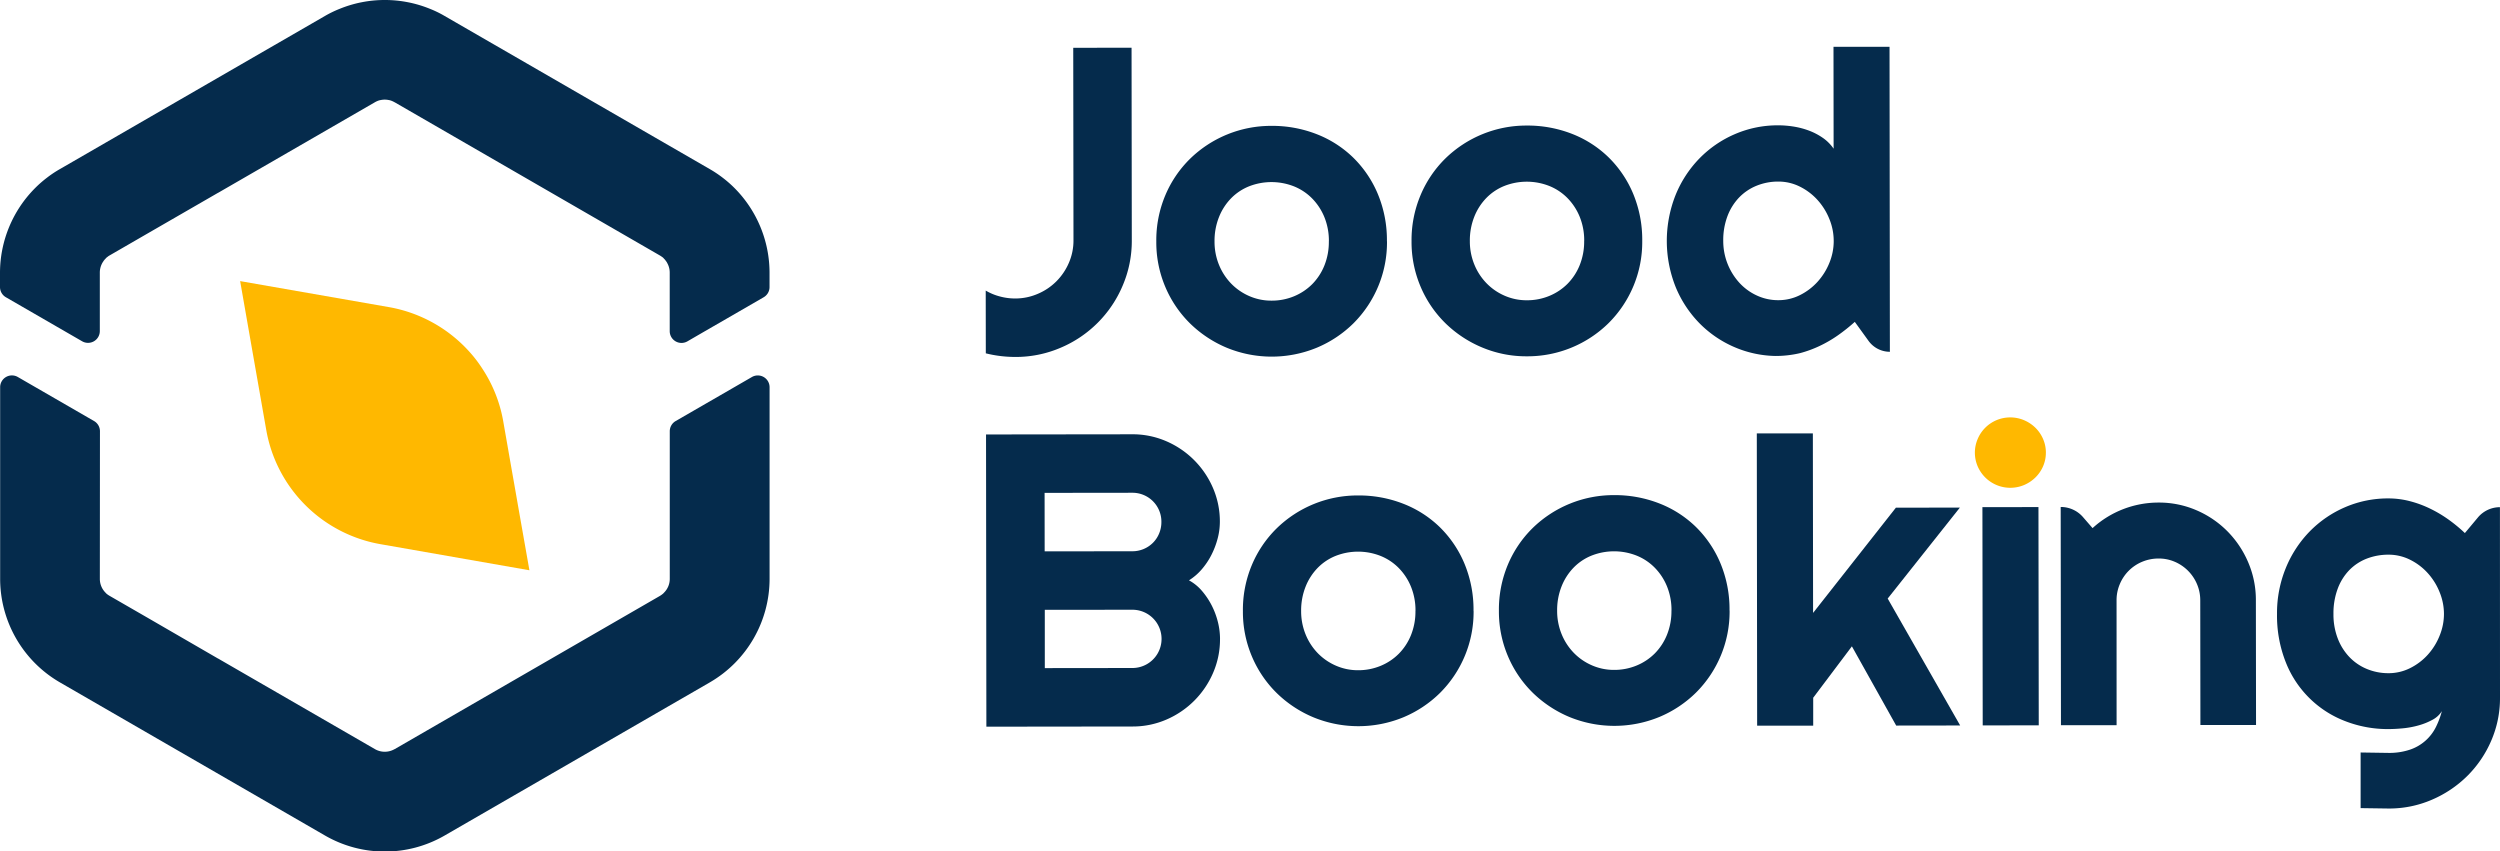 <svg xmlns="http://www.w3.org/2000/svg" width="168.007" height="57.223" viewBox="0 0 168.007 57.223">
  <g id="Group_3185" data-name="Group 3185" transform="translate(-72.209 -245.284)">
    <path id="Path_10528" data-name="Path 10528" d="M196.678,251.031l.016,12.927a3.749,3.749,0,0,1-.308,1.52,3.989,3.989,0,0,1-.842,1.248,3.907,3.907,0,0,1-1.25.84,3.785,3.785,0,0,1-1.528.312,3.885,3.885,0,0,1-1.024-.138,3.7,3.7,0,0,1-.946-.393l.006,4.217a8.223,8.223,0,0,0,1.969.243,7.641,7.641,0,0,0,3.062-.62A7.825,7.825,0,0,0,200,267.012a7.612,7.612,0,0,0,.613-3.058l-.016-12.928Z" transform="translate(-52.344 -2.535)" fill="#052b4c"/>
    <path id="Path_10529" data-name="Path 10529" d="M226.823,268.194a7.688,7.688,0,0,1-2.261,5.514,7.767,7.767,0,0,1-2.457,1.633,7.946,7.946,0,0,1-6.036.008,7.862,7.862,0,0,1-2.468-1.627,7.582,7.582,0,0,1-1.668-2.449,7.666,7.666,0,0,1-.613-3.061,7.778,7.778,0,0,1,.6-3.1,7.552,7.552,0,0,1,1.662-2.461,7.791,7.791,0,0,1,5.474-2.218,8.181,8.181,0,0,1,3.026.551,7.318,7.318,0,0,1,2.461,1.572,7.44,7.44,0,0,1,1.661,2.449,8.052,8.052,0,0,1,.614,3.183m-3.9.005a4.226,4.226,0,0,0-.307-1.637,3.894,3.894,0,0,0-.831-1.258,3.6,3.6,0,0,0-1.226-.807,4.13,4.13,0,0,0-2.99,0,3.526,3.526,0,0,0-1.218.809,3.834,3.834,0,0,0-.813,1.261,4.318,4.318,0,0,0-.3,1.637,4.108,4.108,0,0,0,.3,1.574,3.928,3.928,0,0,0,.817,1.259,3.8,3.8,0,0,0,1.219.841,3.673,3.673,0,0,0,1.495.306,3.9,3.9,0,0,0,1.5-.289,3.745,3.745,0,0,0,1.224-.809,3.79,3.79,0,0,0,.827-1.261,4.239,4.239,0,0,0,.3-1.63" transform="translate(-61.404 -6.69)" fill="#052b4c"/>
    <path id="Path_10530" data-name="Path 10530" d="M257.532,268.154a7.686,7.686,0,0,1-2.261,5.515,7.765,7.765,0,0,1-5.481,2.232,7.657,7.657,0,0,1-3.012-.592,7.854,7.854,0,0,1-2.468-1.627,7.576,7.576,0,0,1-1.668-2.449,7.665,7.665,0,0,1-.613-3.06,7.782,7.782,0,0,1,.605-3.1,7.558,7.558,0,0,1,1.662-2.461,7.791,7.791,0,0,1,5.474-2.218,8.2,8.2,0,0,1,3.026.551,7.334,7.334,0,0,1,2.461,1.572,7.44,7.44,0,0,1,1.661,2.449,8.055,8.055,0,0,1,.614,3.183m-3.9,0a4.216,4.216,0,0,0-.307-1.636,3.885,3.885,0,0,0-.831-1.259,3.583,3.583,0,0,0-1.226-.807,4.122,4.122,0,0,0-2.99,0,3.518,3.518,0,0,0-1.218.809,3.838,3.838,0,0,0-.813,1.261,4.319,4.319,0,0,0-.3,1.637,4.108,4.108,0,0,0,.3,1.574,3.929,3.929,0,0,0,.817,1.259,3.792,3.792,0,0,0,1.219.841,3.673,3.673,0,0,0,1.495.307,3.905,3.905,0,0,0,1.5-.289,3.737,3.737,0,0,0,1.224-.809,3.785,3.785,0,0,0,.827-1.261,4.237,4.237,0,0,0,.3-1.63" transform="translate(-74.96 -6.672)" fill="#052b4c"/>
    <path id="Path_10531" data-name="Path 10531" d="M287.729,271.407h0a1.769,1.769,0,0,1-1.433-.732l-.924-1.279a12.054,12.054,0,0,1-1.129.9,8.376,8.376,0,0,1-1.252.727,7.667,7.667,0,0,1-1.285.471,7.09,7.09,0,0,1-1.67.194,7.283,7.283,0,0,1-2.708-.576,7.388,7.388,0,0,1-2.385-1.613,7.6,7.6,0,0,1-1.612-2.449,8.372,8.372,0,0,1-.007-6.169,7.644,7.644,0,0,1,1.606-2.467,7.414,7.414,0,0,1,2.381-1.633,7.256,7.256,0,0,1,2.91-.593,6.558,6.558,0,0,1,1.02.081,5.316,5.316,0,0,1,1.027.266,4.25,4.25,0,0,1,.939.485,2.849,2.849,0,0,1,.741.739l-.008-6.848h3.766Zm-3.775-7.459a3.886,3.886,0,0,0-.3-1.485,4.271,4.271,0,0,0-.8-1.272,3.987,3.987,0,0,0-1.185-.889,3.221,3.221,0,0,0-1.446-.334,3.829,3.829,0,0,0-1.444.276,3.408,3.408,0,0,0-1.177.789,3.689,3.689,0,0,0-.786,1.254,4.585,4.585,0,0,0-.285,1.671,4.167,4.167,0,0,0,1.079,2.806,3.659,3.659,0,0,0,1.179.861,3.378,3.378,0,0,0,1.445.314,3.216,3.216,0,0,0,1.444-.337,4,4,0,0,0,1.184-.892,4.28,4.28,0,0,0,.8-1.275,3.875,3.875,0,0,0,.293-1.486" transform="translate(-88.515 -2.482)" fill="#052b4c"/>
    <path id="Path_10532" data-name="Path 10532" d="M206.558,311.274a5.655,5.655,0,0,1-.463,2.287,5.981,5.981,0,0,1-3.132,3.14,5.677,5.677,0,0,1-2.287.469l-9.819.012-.023-19.638,9.819-.012a5.679,5.679,0,0,1,2.287.463,5.99,5.99,0,0,1,3.14,3.132,5.656,5.656,0,0,1,.468,2.286,4.4,4.4,0,0,1-.149,1.123,5.437,5.437,0,0,1-.423,1.111,4.857,4.857,0,0,1-.656.973,3.761,3.761,0,0,1-.848.727,3.076,3.076,0,0,1,.864.7,5,5,0,0,1,.659.978,5.181,5.181,0,0,1,.419,1.116,4.723,4.723,0,0,1,.145,1.13M194.774,305.4l5.889-.007a1.947,1.947,0,0,0,1.389-.57,1.918,1.918,0,0,0,.417-.631,1.983,1.983,0,0,0,.15-.774,1.941,1.941,0,0,0-1.961-1.956l-5.888.007Zm.01,7.846,5.888-.007a1.958,1.958,0,1,0,0-3.916l-5.889.006Z" transform="translate(-52.361 -23.063)" fill="#052b4c"/>
    <path id="Path_10533" data-name="Path 10533" d="M237.243,312.655a7.688,7.688,0,0,1-2.261,5.515,7.775,7.775,0,0,1-2.457,1.633,7.949,7.949,0,0,1-6.036.007,7.855,7.855,0,0,1-2.468-1.627,7.582,7.582,0,0,1-1.668-2.449,7.667,7.667,0,0,1-.613-3.06,7.786,7.786,0,0,1,.6-3.1,7.555,7.555,0,0,1,1.662-2.46,7.788,7.788,0,0,1,5.474-2.218,8.181,8.181,0,0,1,3.026.551,7.324,7.324,0,0,1,2.461,1.571,7.452,7.452,0,0,1,1.661,2.449,8.059,8.059,0,0,1,.614,3.183m-3.9.005a4.22,4.22,0,0,0-.307-1.637,3.882,3.882,0,0,0-.831-1.258,3.589,3.589,0,0,0-1.226-.807,4.114,4.114,0,0,0-2.99,0,3.518,3.518,0,0,0-1.218.809,3.831,3.831,0,0,0-.813,1.261,4.33,4.33,0,0,0-.3,1.637,4.121,4.121,0,0,0,.3,1.574,3.936,3.936,0,0,0,.816,1.259,3.809,3.809,0,0,0,1.22.841,3.673,3.673,0,0,0,1.495.307,3.9,3.9,0,0,0,1.5-.29,3.728,3.728,0,0,0,1.224-.809,3.776,3.776,0,0,0,.827-1.261,4.237,4.237,0,0,0,.3-1.63" transform="translate(-66.004 -26.316)" fill="#052b4c"/>
    <path id="Path_10534" data-name="Path 10534" d="M268.043,312.616a7.688,7.688,0,0,1-2.261,5.515,7.775,7.775,0,0,1-2.457,1.633,7.95,7.95,0,0,1-6.036.007,7.862,7.862,0,0,1-2.468-1.627,7.582,7.582,0,0,1-1.668-2.449,7.667,7.667,0,0,1-.613-3.06,7.8,7.8,0,0,1,.6-3.1,7.555,7.555,0,0,1,1.662-2.46,7.791,7.791,0,0,1,5.474-2.218,8.18,8.18,0,0,1,3.026.551,7.323,7.323,0,0,1,2.461,1.571,7.452,7.452,0,0,1,1.661,2.449,8.048,8.048,0,0,1,.614,3.183m-3.9.005a4.219,4.219,0,0,0-.307-1.637,3.872,3.872,0,0,0-.831-1.258,3.583,3.583,0,0,0-1.226-.807,4.114,4.114,0,0,0-2.99,0,3.518,3.518,0,0,0-1.218.809,3.83,3.83,0,0,0-.813,1.261,4.319,4.319,0,0,0-.3,1.637,4.113,4.113,0,0,0,.3,1.574,3.927,3.927,0,0,0,.817,1.259,3.8,3.8,0,0,0,1.219.841,3.675,3.675,0,0,0,1.495.307,3.9,3.9,0,0,0,1.5-.29,3.727,3.727,0,0,0,1.224-.809,3.776,3.776,0,0,0,.827-1.261,4.237,4.237,0,0,0,.3-1.63" transform="translate(-79.6 -26.299)" fill="#052b4c"/>
    <path id="Path_10535" data-name="Path 10535" d="M297.213,302.411l-4.3.005-5.565,7.073-.015-12.065h-3.767l.023,19.641h3.767v-1.876l2.6-3.455,2.977,5.325,4.3-.006-4.871-8.529Z" transform="translate(-93.295 -23.015)" fill="#052b4c"/>
    <path id="Path_10536" data-name="Path 10536" d="M314.574,297.866a2.278,2.278,0,0,1-.188.923,2.373,2.373,0,0,1-.512.748,2.478,2.478,0,0,1-.76.508,2.391,2.391,0,0,1-2.614-.506,2.409,2.409,0,0,1-.508-.747,2.335,2.335,0,0,1,0-1.839,2.368,2.368,0,0,1,1.259-1.262,2.392,2.392,0,0,1,1.859,0,2.483,2.483,0,0,1,.761.507,2.358,2.358,0,0,1,.514.753,2.288,2.288,0,0,1,.19.917" transform="translate(-104.877 -22.168)" fill="#ffb800"/>
    <path id="Path_10537" data-name="Path 10537" d="M323.884,320.716h-3.739l-.018-14.667a1.976,1.976,0,0,1,1.5.681l.642.74a6.572,6.572,0,0,1,4.435-1.717,6.322,6.322,0,0,1,2.534.511,6.56,6.56,0,0,1,2.083,1.408,6.692,6.692,0,0,1,1.406,2.094,6.4,6.4,0,0,1,.517,2.554l.011,8.38h-3.739l-.01-8.381a2.738,2.738,0,0,0-.22-1.088,2.825,2.825,0,0,0-1.495-1.5,2.693,2.693,0,0,0-1.082-.218,2.844,2.844,0,0,0-1.109.22,2.783,2.783,0,0,0-1.5,1.5,2.738,2.738,0,0,0-.218,1.089Z" transform="translate(-109.434 -26.695)" fill="#052b4c"/>
    <path id="Path_10538" data-name="Path 10538" d="M361.141,318.634a7.2,7.2,0,0,1-.589,2.9,7.529,7.529,0,0,1-1.609,2.369,7.657,7.657,0,0,1-2.383,1.6,7.257,7.257,0,0,1-2.91.589l-1.876-.027v-3.739l1.849.028a4.332,4.332,0,0,0,1.493-.227,3.015,3.015,0,0,0,1.719-1.513,5.662,5.662,0,0,0,.4-1.068,1.645,1.645,0,0,1-.63.582,4.387,4.387,0,0,1-.91.37,5.949,5.949,0,0,1-1.041.2q-.541.054-1.007.055a7.9,7.9,0,0,1-2.91-.534,6.951,6.951,0,0,1-3.992-3.957,8.487,8.487,0,0,1-.589-3.246,7.976,7.976,0,0,1,.589-3.082,7.658,7.658,0,0,1,1.609-2.464,7.432,7.432,0,0,1,2.383-1.63,7.259,7.259,0,0,1,2.91-.588,5.7,5.7,0,0,1,1.41.178,7.292,7.292,0,0,1,1.356.493,8.489,8.489,0,0,1,1.253.739,10.409,10.409,0,0,1,1.115.918l.873-1.045a1.93,1.93,0,0,1,1.483-.694Zm-3.766-5.615a3.881,3.881,0,0,0-.3-1.486,4.247,4.247,0,0,0-.8-1.273,3.962,3.962,0,0,0-1.185-.891,3.217,3.217,0,0,0-1.444-.336,4.009,4.009,0,0,0-1.445.26,3.316,3.316,0,0,0-1.177.767,3.6,3.6,0,0,0-.787,1.253,4.713,4.713,0,0,0-.288,1.7,4.475,4.475,0,0,0,.288,1.65,3.75,3.75,0,0,0,.787,1.253,3.434,3.434,0,0,0,1.177.8,3.743,3.743,0,0,0,1.445.281,3.209,3.209,0,0,0,1.444-.336,3.969,3.969,0,0,0,1.185-.89,4.257,4.257,0,0,0,.8-1.274,3.878,3.878,0,0,0,.3-1.486" transform="translate(-120.925 -26.473)" fill="#052b4c"/>
    <rect id="Rectangle_8391" data-name="Rectangle 8391" width="3.766" height="14.667" transform="translate(205.433 279.366) rotate(-0.077)" fill="#052b4c"/>
    <g id="Group_3181" data-name="Group 3181" transform="translate(88.349 264.175)">
      <g id="Group_3180" data-name="Group 3180">
        <path id="Path_10539" data-name="Path 10539" d="M120.536,298.537l-10.01-1.754a9.45,9.45,0,0,1-7.675-7.675l-.955-5.435-.8-4.569,10,1.748a9.479,9.479,0,0,1,5.452,3.05,8.709,8.709,0,0,1,.849,1.123,9.354,9.354,0,0,1,1.38,3.5l.547,3.128.257,1.458.257,1.469Z" transform="translate(-101.098 -279.104)" fill="#ffb800"/>
      </g>
    </g>
    <g id="Group_3182" data-name="Group 3182" transform="translate(72.216 245.284)">
      <path id="Path_10540" data-name="Path 10540" d="M78.919,304.126a1.306,1.306,0,0,0,.385.927.654.654,0,0,0,.128.117,1.306,1.306,0,0,0,.145.095l2.547,1.469,4.737,2.743h.006l10.54,6.088a1.322,1.322,0,0,0,1.318,0h.006l17.83-10.3a1.3,1.3,0,0,0,.145-.1.655.655,0,0,0,.128-.117,1.3,1.3,0,0,0,.385-.927V294.2a.792.792,0,0,1,.4-.685l5.12-2.957a.792.792,0,0,1,1.188.685v12.884a8.05,8.05,0,0,1-4.011,6.949l-17.835,10.3a8.035,8.035,0,0,1-8.021,0l-17.83-10.3a8.05,8.05,0,0,1-4.011-6.949V291.242a.791.791,0,0,1,1.188-.685l5.119,2.957a.791.791,0,0,1,.4.685Z" transform="translate(-72.216 -265.221)" fill="#052b4c"/>
      <path id="Path_10541" data-name="Path 10541" d="M74.556,257.936a7.757,7.757,0,0,1,.788-.693,7.376,7.376,0,0,1,.883-.592l17.83-10.3a7.5,7.5,0,0,1,.955-.464,8.053,8.053,0,0,1,6.116,0,7.1,7.1,0,0,1,.95.464l12.35,7.133,5.485,3.167a7.848,7.848,0,0,1,.883.592,7.758,7.758,0,0,1,.788.693,8.076,8.076,0,0,1,2.34,5.664v.979a.791.791,0,0,1-.4.685l-2.872,1.66q-1.124.647-2.248,1.3a.792.792,0,0,1-1.188-.687V263.6a1.308,1.308,0,0,0-.173-.648.333.333,0,0,0-.05-.084c-.022-.034-.05-.067-.073-.1a.712.712,0,0,0-.089-.1c-.011-.017-.028-.028-.039-.045a.563.563,0,0,0-.089-.073.186.186,0,0,0-.018-.012,1.406,1.406,0,0,0-.128-.084l-11.344-6.553-6.485-3.746h-.006a1.364,1.364,0,0,0-.156-.078.955.955,0,0,0-.246-.073,1.3,1.3,0,0,0-.508,0,1,1,0,0,0-.251.073,1.354,1.354,0,0,0-.156.078l-10.54,6.088h-.006l-4.742,2.737-2.542,1.469a.84.84,0,0,0-.145.1.563.563,0,0,0-.089.073c-.011.017-.028.028-.039.045-.028.028-.061.061-.089.1a.448.448,0,0,0-.073.106.559.559,0,0,0-.067.106,1.326,1.326,0,0,0-.156.62v3.935a.792.792,0,0,1-1.188.685l-5.12-2.957a.792.792,0,0,1-.4-.685V263.6a8.076,8.076,0,0,1,2.347-5.664Z" transform="translate(-72.216 -245.284)" fill="#052b4c"/>
    </g>
  </g>
</svg>
